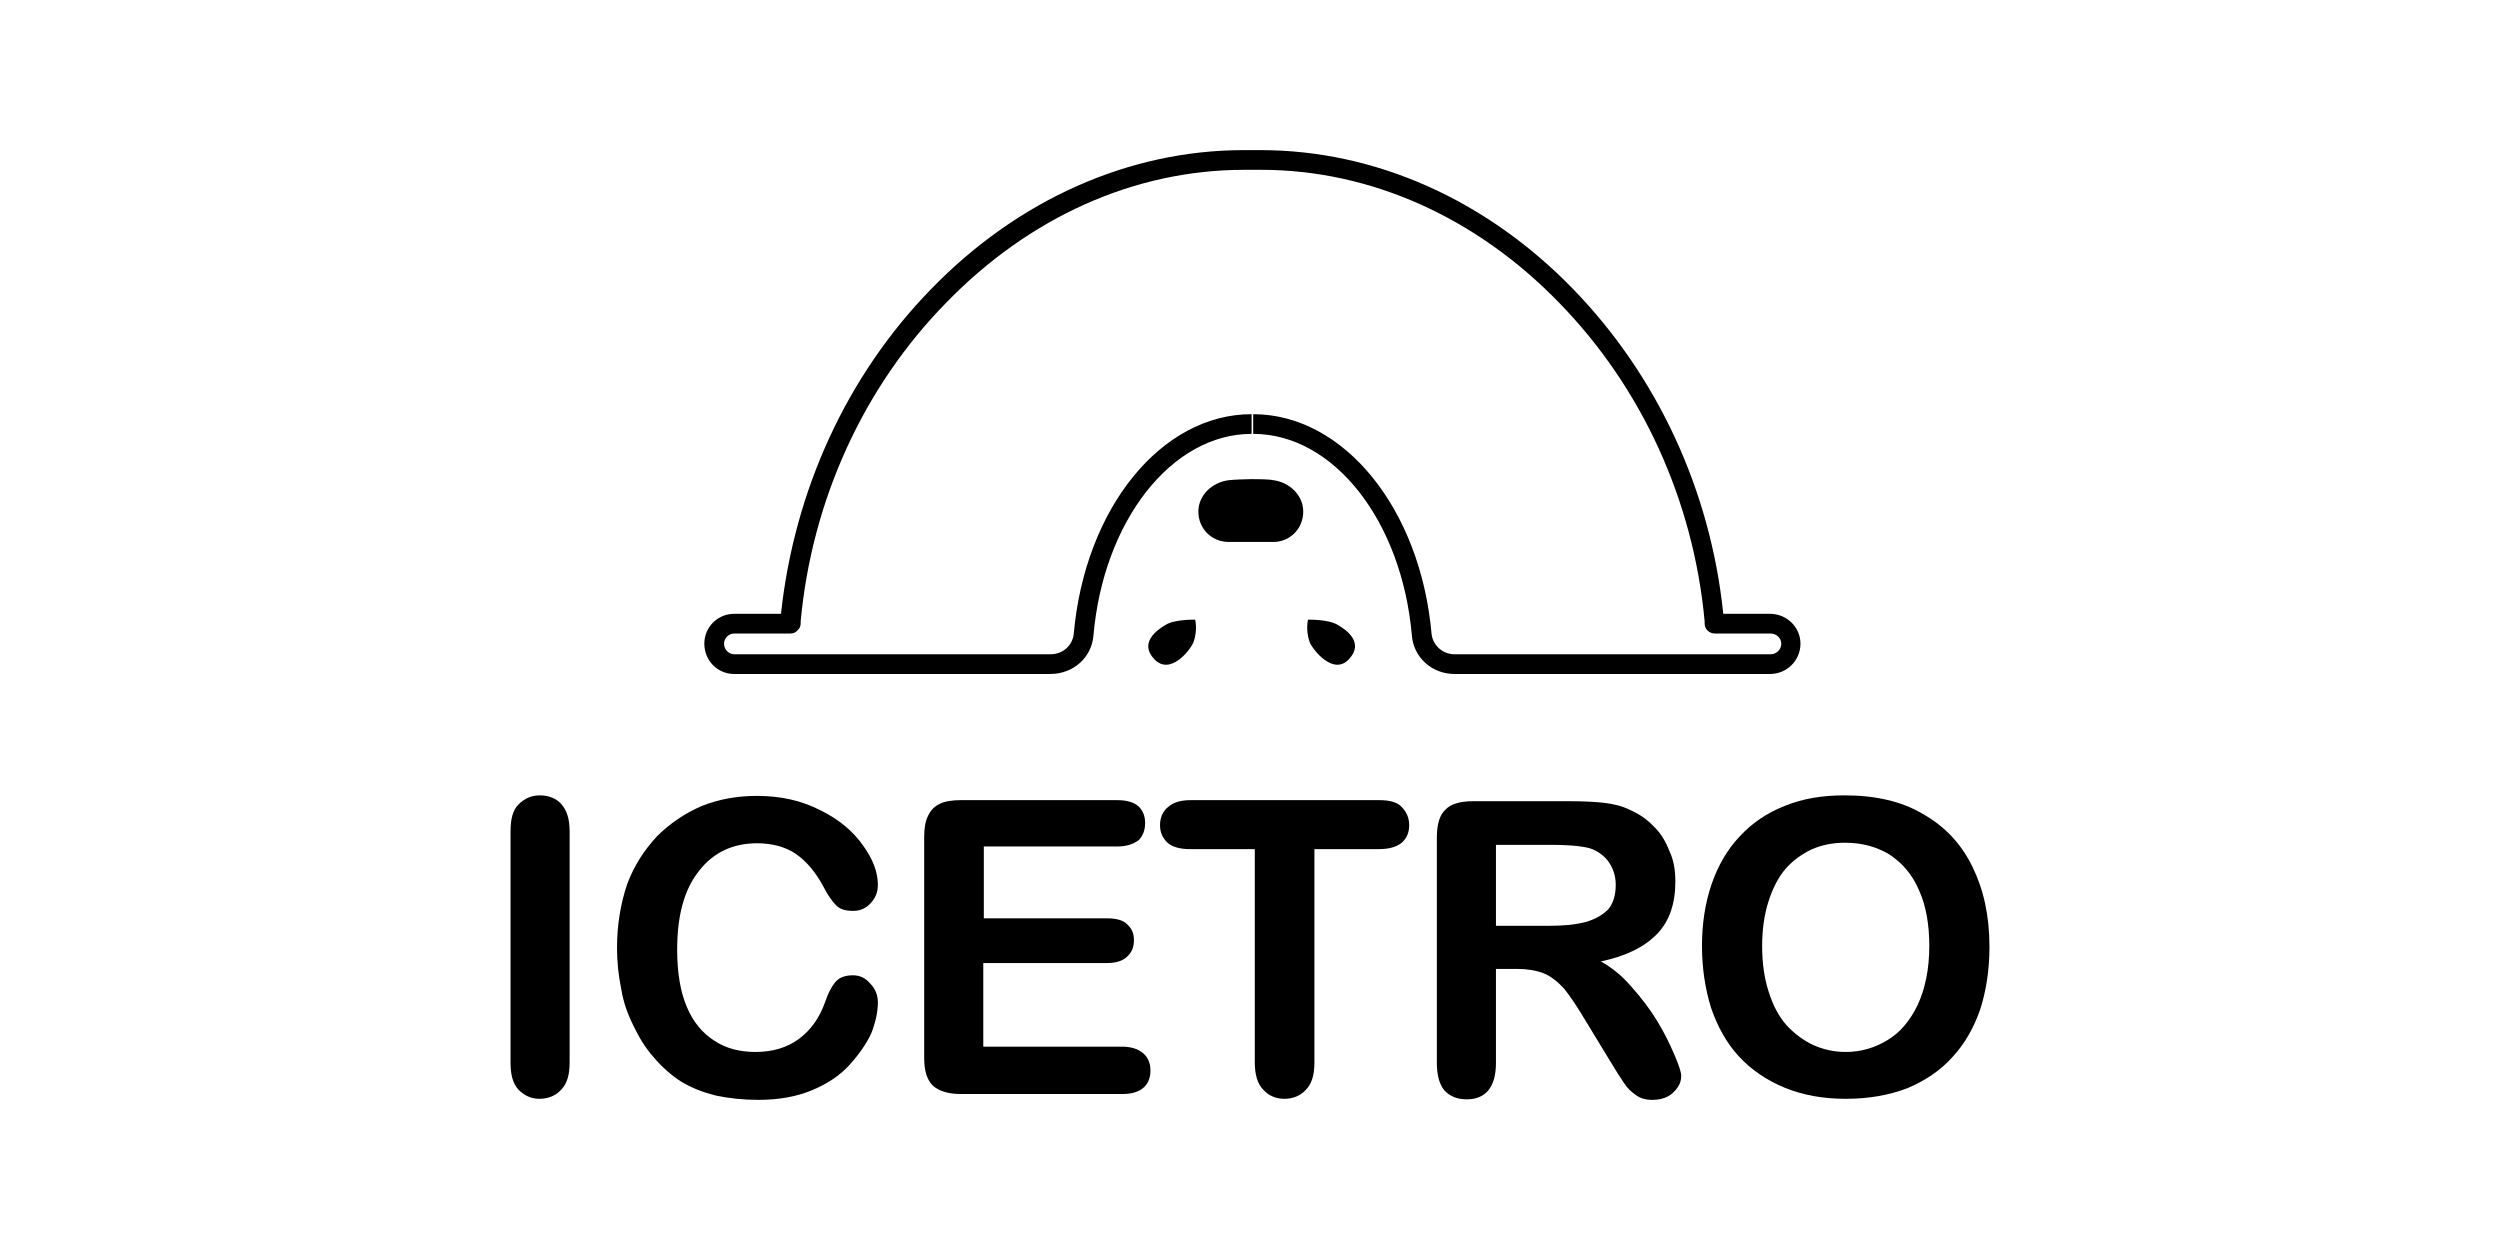 <?xml version="1.0" encoding="UTF-8"?>
<!DOCTYPE svg PUBLIC "-//W3C//DTD SVG 1.1//EN" "http://www.w3.org/Graphics/SVG/1.1/DTD/svg11.dtd">
<!-- Creator: CorelDRAW -->
<svg xmlns="http://www.w3.org/2000/svg" xml:space="preserve" width="400px" height="200px" version="1.1" shape-rendering="geometricPrecision" text-rendering="geometricPrecision" image-rendering="optimizeQuality" fill-rule="evenodd" clip-rule="evenodd"
viewBox="0 0 46.96 23.48"
 xmlns:xlink="http://www.w3.org/1999/xlink"
 xmlns:xodm="http://www.corel.com/coreldraw/odm/2003">
 <g id="Layer_x0020_1">
  <g id="_105553241706880">
   <rect fill="none" width="46.96" height="23.48"/>
   <g>
    <g>
     <path fill="black" fill-rule="nonzero" d="M10.14 14.94c-0.16,0 -0.29,0.06 -0.4,0.17 -0.11,0.11 -0.15,0.28 -0.15,0.51l0 4.34c0,0.22 0.04,0.39 0.15,0.51 0.11,0.11 0.24,0.17 0.39,0.17 0.17,0 0.31,-0.06 0.41,-0.17 0.11,-0.11 0.16,-0.28 0.16,-0.51l0 -4.34c0,-0.23 -0.05,-0.4 -0.16,-0.52 -0.09,-0.1 -0.23,-0.16 -0.4,-0.16z"/>
     <path fill="black" fill-rule="nonzero" d="M16.02 18.32c-0.16,0 -0.27,0.05 -0.34,0.14 -0.07,0.09 -0.13,0.21 -0.18,0.36 -0.11,0.31 -0.28,0.54 -0.5,0.7 -0.22,0.16 -0.49,0.24 -0.81,0.24 -0.3,0 -0.56,-0.07 -0.77,-0.21 -0.22,-0.14 -0.4,-0.35 -0.52,-0.64 -0.12,-0.28 -0.18,-0.64 -0.18,-1.07 0,-0.64 0.13,-1.13 0.41,-1.48 0.27,-0.35 0.64,-0.52 1.09,-0.52 0.29,0 0.54,0.07 0.73,0.2 0.2,0.14 0.37,0.34 0.52,0.62 0.08,0.16 0.17,0.28 0.24,0.35 0.07,0.07 0.17,0.1 0.32,0.1 0.13,0 0.24,-0.05 0.33,-0.15 0.09,-0.1 0.13,-0.21 0.13,-0.34 0,-0.23 -0.09,-0.48 -0.28,-0.74 -0.18,-0.26 -0.45,-0.49 -0.8,-0.66 -0.35,-0.18 -0.74,-0.27 -1.19,-0.27 -0.37,0 -0.71,0.06 -1.04,0.19 -0.32,0.14 -0.6,0.33 -0.84,0.57 -0.24,0.26 -0.43,0.55 -0.56,0.9 -0.12,0.36 -0.19,0.75 -0.19,1.2 0,0.27 0.03,0.53 0.08,0.77 0.04,0.25 0.12,0.47 0.23,0.69 0.1,0.21 0.22,0.41 0.37,0.58 0.16,0.19 0.34,0.35 0.53,0.47 0.2,0.12 0.41,0.2 0.65,0.26 0.24,0.05 0.51,0.08 0.79,0.08 0.39,0 0.72,-0.06 1.01,-0.18 0.29,-0.12 0.53,-0.28 0.71,-0.48 0.18,-0.2 0.32,-0.4 0.41,-0.6 0.08,-0.21 0.12,-0.4 0.12,-0.57 0,-0.14 -0.05,-0.26 -0.14,-0.35 -0.09,-0.11 -0.2,-0.16 -0.33,-0.16z"/>
     <path fill="black" fill-rule="nonzero" d="M21.07 19.66l-2.6 0 0 -1.57 2.32 0c0.17,0 0.3,-0.04 0.38,-0.12 0.09,-0.08 0.13,-0.18 0.13,-0.31 0,-0.13 -0.04,-0.22 -0.13,-0.3 -0.08,-0.08 -0.21,-0.11 -0.38,-0.11l-2.31 0 0 -1.35 2.51 0c0.18,0 0.31,-0.05 0.4,-0.12 0.08,-0.08 0.12,-0.19 0.12,-0.32 0,-0.13 -0.04,-0.23 -0.12,-0.31 -0.09,-0.08 -0.22,-0.12 -0.4,-0.12l-2.95 0c-0.15,0 -0.29,0.02 -0.39,0.07 -0.1,0.05 -0.17,0.12 -0.22,0.23 -0.05,0.1 -0.07,0.23 -0.07,0.39l0 4.15c0,0.24 0.05,0.41 0.16,0.52 0.11,0.1 0.28,0.16 0.53,0.16l3.03 0c0.18,0 0.31,-0.04 0.4,-0.12 0.09,-0.08 0.13,-0.19 0.13,-0.32 0,-0.13 -0.04,-0.24 -0.13,-0.32 -0.1,-0.09 -0.24,-0.13 -0.41,-0.13z"/>
     <path fill="black" fill-rule="nonzero" d="M25.91 15.03l-3.55 0c-0.18,0 -0.32,0.04 -0.42,0.13 -0.1,0.08 -0.15,0.2 -0.15,0.34 0,0.14 0.05,0.24 0.14,0.33 0.09,0.08 0.24,0.12 0.42,0.12l1.22 0 0 4.01c0,0.22 0.05,0.4 0.16,0.51 0.1,0.11 0.23,0.17 0.4,0.17 0.16,0 0.3,-0.06 0.4,-0.17 0.11,-0.11 0.16,-0.28 0.16,-0.51l0 -4.01 1.21 0c0.19,0 0.33,-0.04 0.43,-0.12 0.1,-0.09 0.14,-0.2 0.14,-0.33 0,-0.14 -0.05,-0.25 -0.14,-0.34 -0.08,-0.09 -0.22,-0.13 -0.42,-0.13z"/>
     <path fill="black" fill-rule="nonzero" d="M31.13 19.18c-0.14,-0.23 -0.31,-0.45 -0.49,-0.65 -0.18,-0.21 -0.37,-0.36 -0.57,-0.47 0.47,-0.1 0.82,-0.27 1.06,-0.52 0.23,-0.24 0.34,-0.57 0.34,-0.98 0,-0.21 -0.03,-0.4 -0.11,-0.57 -0.07,-0.18 -0.16,-0.34 -0.3,-0.47 -0.13,-0.14 -0.29,-0.24 -0.45,-0.31 -0.14,-0.07 -0.31,-0.11 -0.48,-0.13 -0.18,-0.02 -0.4,-0.03 -0.65,-0.03l-1.81 0c-0.24,0 -0.42,0.05 -0.52,0.16 -0.11,0.1 -0.16,0.28 -0.16,0.52l0 4.24c0,0.23 0.05,0.4 0.14,0.51 0.1,0.11 0.24,0.17 0.42,0.17 0.17,0 0.3,-0.05 0.4,-0.16 0.1,-0.12 0.15,-0.29 0.15,-0.52l0 -1.77 0.4 0c0.19,0 0.36,0.03 0.49,0.08 0.13,0.05 0.26,0.15 0.39,0.29 0.12,0.15 0.26,0.36 0.42,0.63l0.45 0.74c0.11,0.18 0.19,0.31 0.26,0.41 0.06,0.09 0.13,0.16 0.22,0.22 0.08,0.06 0.18,0.09 0.31,0.09 0.11,0 0.2,-0.02 0.28,-0.06 0.08,-0.04 0.14,-0.1 0.19,-0.17 0.05,-0.07 0.07,-0.14 0.07,-0.22 0,-0.07 -0.04,-0.19 -0.12,-0.38 -0.09,-0.21 -0.19,-0.42 -0.33,-0.65zm-1.35 -1.86c-0.19,0.05 -0.41,0.07 -0.68,0.07l-1 0 0 -1.52 1.04 0c0.38,0 0.64,0.03 0.77,0.08 0.14,0.06 0.25,0.15 0.32,0.26 0.08,0.12 0.12,0.26 0.12,0.41 0,0.2 -0.05,0.35 -0.14,0.46 -0.11,0.11 -0.25,0.19 -0.43,0.24z"/>
     <path fill="black" fill-rule="nonzero" d="M37.05 16.28c-0.21,-0.43 -0.52,-0.76 -0.93,-0.99 -0.4,-0.24 -0.9,-0.35 -1.47,-0.35 -0.42,0 -0.79,0.06 -1.13,0.2 -0.33,0.13 -0.61,0.32 -0.84,0.57 -0.23,0.24 -0.41,0.55 -0.53,0.9 -0.12,0.35 -0.18,0.74 -0.18,1.16 0,0.42 0.06,0.8 0.17,1.16 0.12,0.35 0.29,0.66 0.52,0.91 0.23,0.25 0.52,0.45 0.86,0.59 0.34,0.14 0.72,0.21 1.15,0.21 0.44,0 0.82,-0.07 1.16,-0.2 0.33,-0.14 0.62,-0.33 0.85,-0.59 0.23,-0.25 0.4,-0.55 0.52,-0.9 0.11,-0.35 0.17,-0.74 0.17,-1.16 0,-0.59 -0.11,-1.08 -0.32,-1.51zm-1.03 2.6c-0.14,0.29 -0.33,0.52 -0.57,0.66 -0.23,0.14 -0.49,0.22 -0.78,0.22 -0.23,0 -0.43,-0.05 -0.61,-0.13 -0.19,-0.09 -0.35,-0.21 -0.5,-0.37 -0.15,-0.17 -0.26,-0.38 -0.34,-0.64 -0.08,-0.25 -0.12,-0.53 -0.12,-0.85 0,-0.31 0.04,-0.59 0.12,-0.84 0.08,-0.25 0.19,-0.46 0.32,-0.61 0.14,-0.16 0.31,-0.28 0.5,-0.37 0.19,-0.08 0.39,-0.12 0.61,-0.12 0.32,0 0.59,0.07 0.84,0.22 0.24,0.16 0.43,0.37 0.56,0.68 0.13,0.29 0.19,0.64 0.19,1.04 0,0.44 -0.08,0.81 -0.22,1.11z"/>
     <path fill="black" fill-rule="nonzero" d="M22.42 12.06c0.08,-0.23 0.03,-0.42 0.03,-0.42 0,0 -0.39,-0.01 -0.56,0.1 -0.15,0.09 -0.5,0.33 -0.21,0.64 0.3,0.32 0.68,-0.17 0.74,-0.32z"/>
     <path fill="black" fill-rule="nonzero" d="M25.34 12.38c0.29,-0.31 -0.05,-0.55 -0.21,-0.64 -0.17,-0.11 -0.56,-0.1 -0.56,-0.1 0,0 -0.05,0.19 0.03,0.42 0.06,0.15 0.45,0.64 0.74,0.32z"/>
     <path fill="black" fill-rule="nonzero" d="M23.5 10.18c0.11,0 0.42,0 0.42,0 0.31,0 0.56,-0.25 0.56,-0.57l0 0c0,-0.31 -0.26,-0.55 -0.56,-0.59 -0.1,-0.02 -0.31,-0.02 -0.41,-0.02 -0.11,0 -0.35,0.01 -0.43,0.02 -0.31,0.04 -0.57,0.28 -0.57,0.59l0 0c0,0.32 0.25,0.57 0.57,0.57 0,0 0.32,0 0.42,0z"/>
     <path fill="black" fill-rule="nonzero" d="M33.25 12.66c0.31,0 0.57,-0.25 0.57,-0.57 0,-0.31 -0.26,-0.56 -0.57,-0.56l-0.88 0c-0.24,-2.32 -1.24,-4.47 -2.82,-6.1 -1.63,-1.68 -3.72,-2.61 -5.87,-2.61l-0.32 0c-2.15,0 -4.24,0.93 -5.87,2.61 -1.58,1.62 -2.57,3.78 -2.82,6.1l-0.88 0c-0.31,0 -0.56,0.25 -0.56,0.56 0,0.32 0.25,0.57 0.56,0.57l5.94 0c0.43,0 0.78,-0.31 0.81,-0.73 0.19,-2.15 1.47,-3.78 2.97,-3.78l0 -0.37c-1.7,0 -3.13,1.77 -3.34,4.12 -0.02,0.22 -0.2,0.39 -0.44,0.39l-5.94 0c-0.1,0 -0.19,-0.09 -0.19,-0.2 0,-0.1 0.09,-0.19 0.19,-0.19l1.06 0c0.05,0 0.1,-0.02 0.13,-0.06 0.04,-0.03 0.06,-0.08 0.06,-0.13l0 -0.04c0.21,-2.27 1.18,-4.4 2.73,-5.98 1.56,-1.61 3.54,-2.5 5.6,-2.5l0.32 0c2.05,0 4.04,0.89 5.6,2.5 1.55,1.59 2.52,3.71 2.73,5.98l0 0.04c0,0.05 0.02,0.1 0.05,0.13 0.04,0.04 0.09,0.06 0.14,0.06l1.05 0c0.11,0 0.2,0.09 0.2,0.19 0,0.11 -0.09,0.2 -0.2,0.2l-5.94 0c-0.22,0 -0.41,-0.17 -0.43,-0.39 -0.21,-2.35 -1.65,-4.12 -3.35,-4.12l0 0.37c1.51,0 2.79,1.63 2.98,3.78 0.03,0.42 0.38,0.73 0.8,0.73l5.93 0z"/>
    </g>
   </g>
  </g>
 </g>
</svg>
